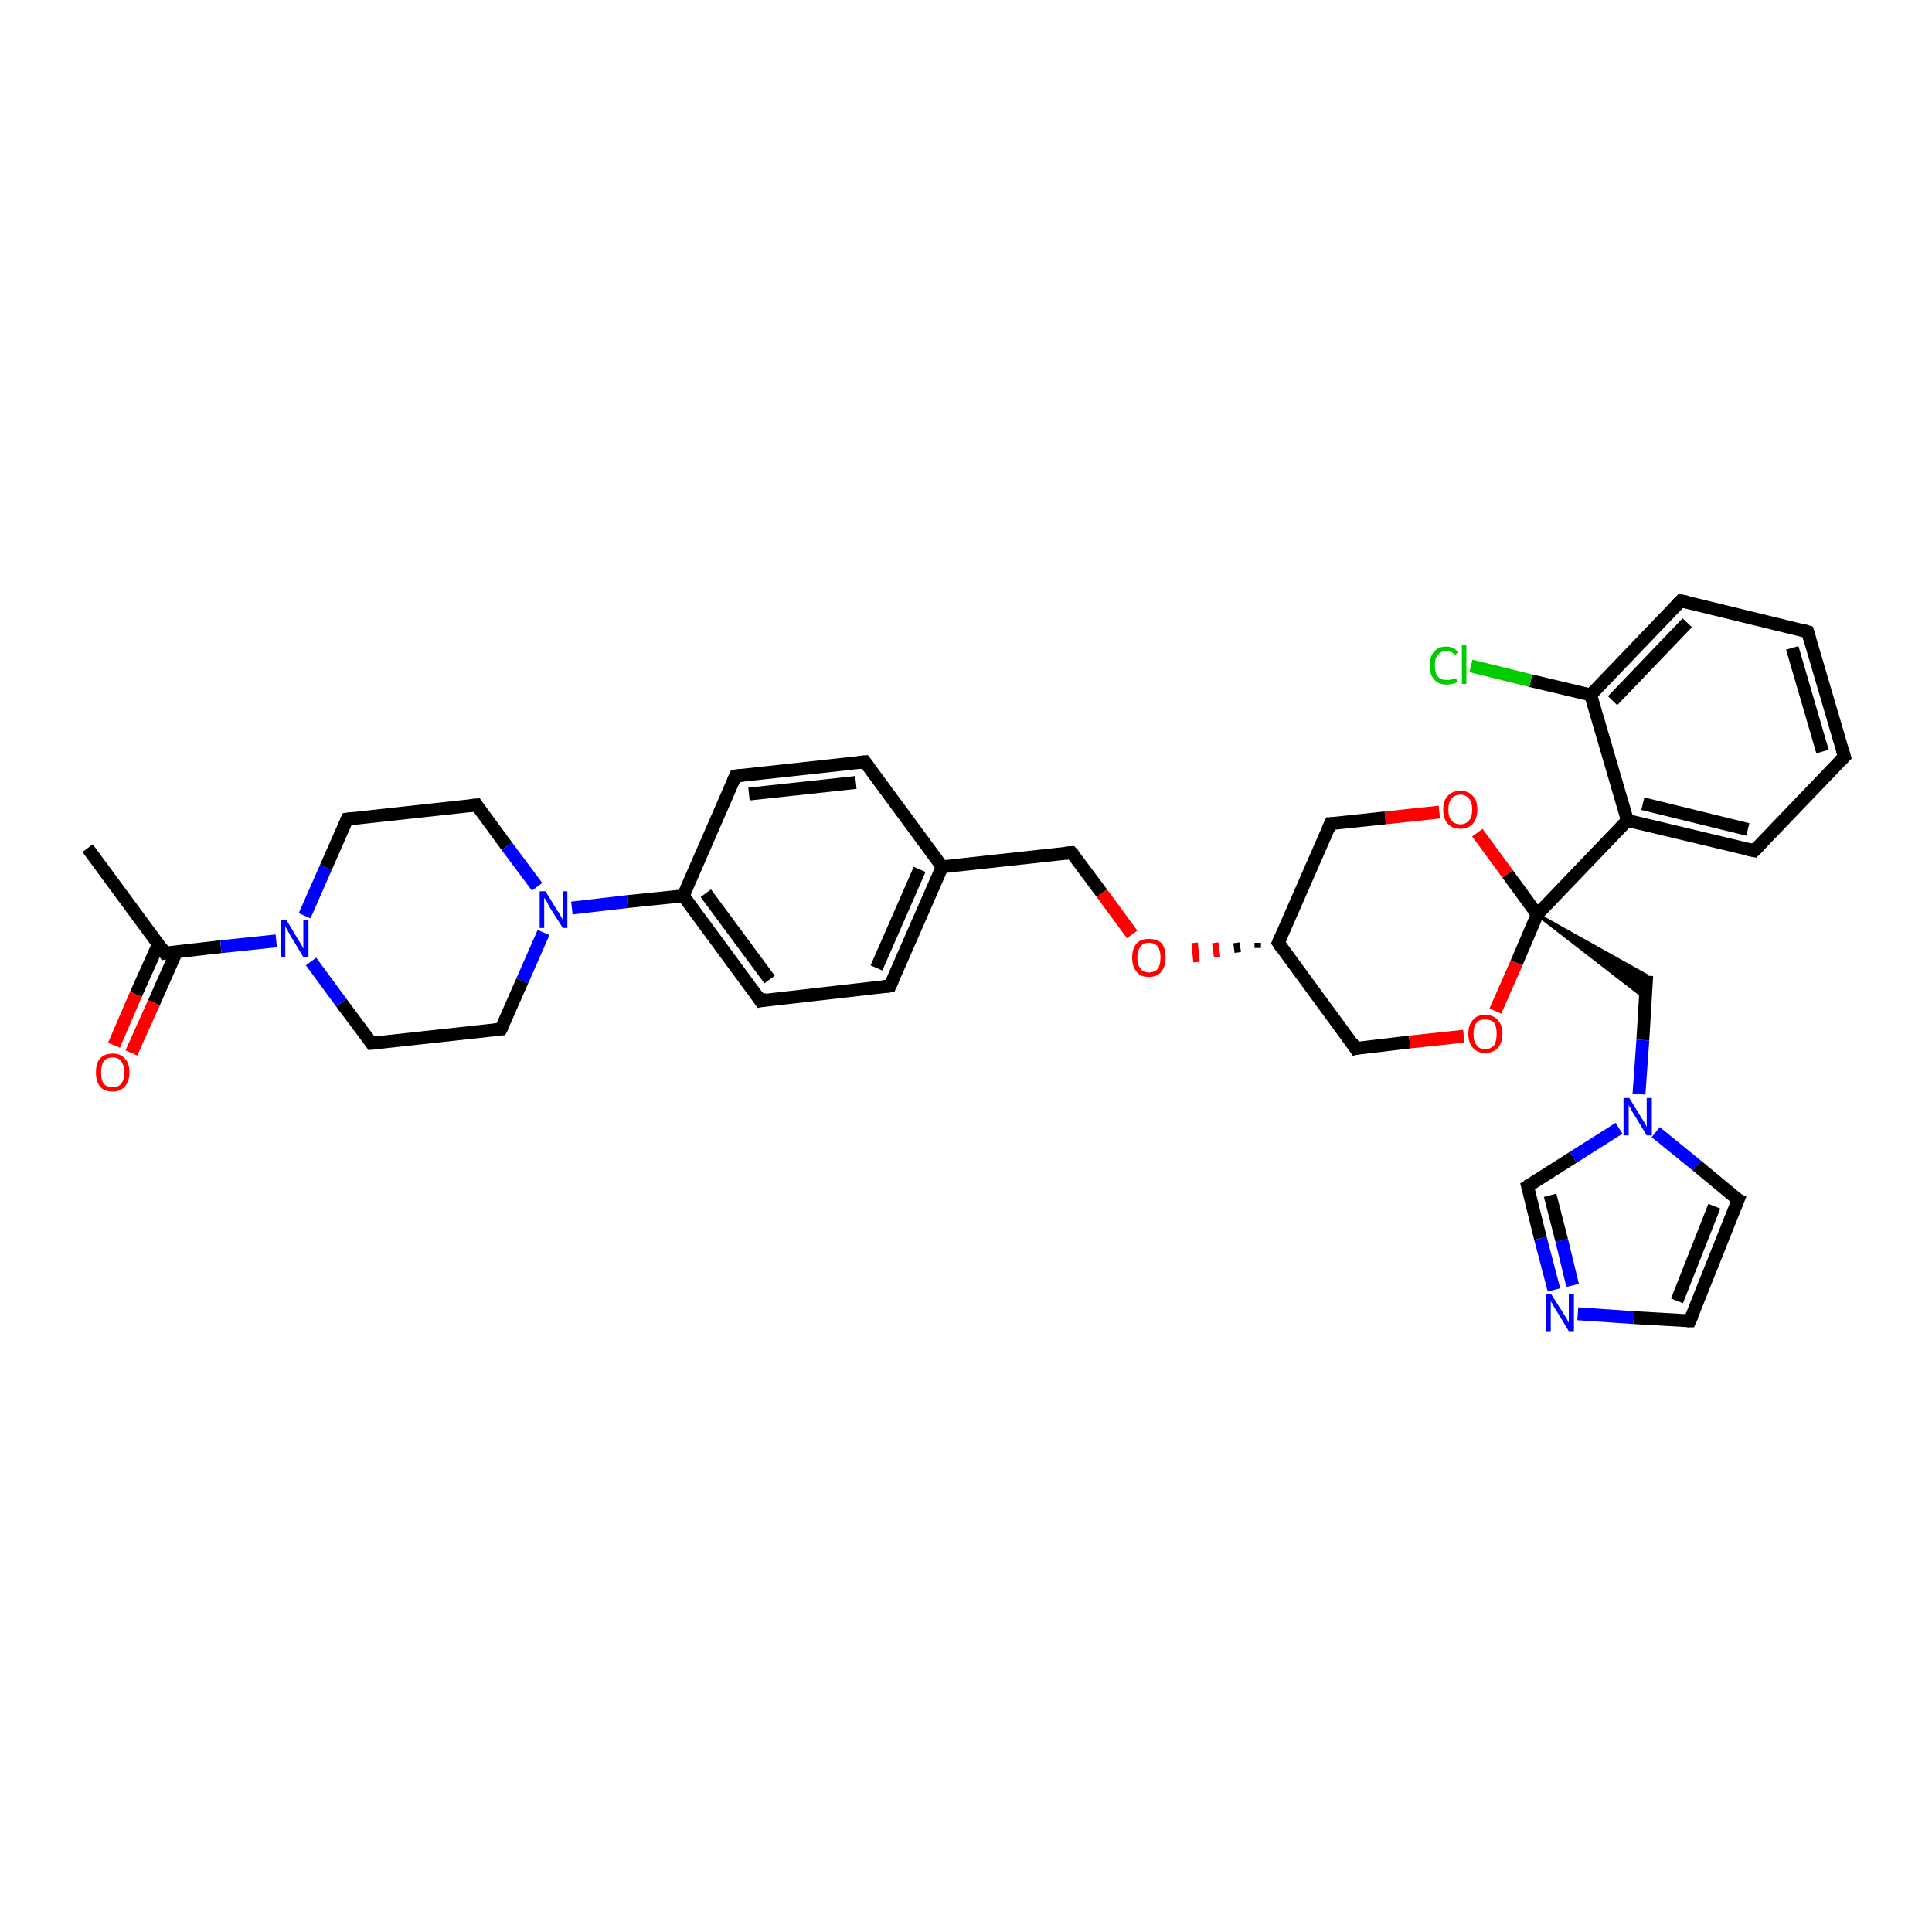 <?xml version='1.0' encoding='iso-8859-1'?>
<svg version='1.1' baseProfile='full'
              xmlns='http://www.w3.org/2000/svg'
                      xmlns:rdkit='http://www.rdkit.org/xml'
                      xmlns:xlink='http://www.w3.org/1999/xlink'
                  xml:space='preserve'
width='300px' height='300px' viewBox='0 0 300 300'>
<!-- END OF HEADER -->
<rect style='opacity:1.0;fill:#FFFFFF;stroke:none' width='300.0' height='300.0' x='0.0' y='0.0'> </rect>
<path class='bond-0 atom-0 atom-1' d='M 13.6,131.7 L 25.6,148.0' style='fill:none;fill-rule:evenodd;stroke:#000000;stroke-width:2.0px;stroke-linecap:butt;stroke-linejoin:miter;stroke-opacity:1' />
<path class='bond-1 atom-1 atom-2' d='M 24.6,146.6 L 21.1,154.4' style='fill:none;fill-rule:evenodd;stroke:#000000;stroke-width:2.0px;stroke-linecap:butt;stroke-linejoin:miter;stroke-opacity:1' />
<path class='bond-1 atom-1 atom-2' d='M 21.1,154.4 L 17.7,162.3' style='fill:none;fill-rule:evenodd;stroke:#FF0000;stroke-width:2.0px;stroke-linecap:butt;stroke-linejoin:miter;stroke-opacity:1' />
<path class='bond-1 atom-1 atom-2' d='M 27.4,147.8 L 23.9,155.7' style='fill:none;fill-rule:evenodd;stroke:#000000;stroke-width:2.0px;stroke-linecap:butt;stroke-linejoin:miter;stroke-opacity:1' />
<path class='bond-1 atom-1 atom-2' d='M 23.9,155.7 L 20.4,163.5' style='fill:none;fill-rule:evenodd;stroke:#FF0000;stroke-width:2.0px;stroke-linecap:butt;stroke-linejoin:miter;stroke-opacity:1' />
<path class='bond-2 atom-1 atom-3' d='M 25.6,148.0 L 34.3,147.0' style='fill:none;fill-rule:evenodd;stroke:#000000;stroke-width:2.0px;stroke-linecap:butt;stroke-linejoin:miter;stroke-opacity:1' />
<path class='bond-2 atom-1 atom-3' d='M 34.3,147.0 L 42.9,146.1' style='fill:none;fill-rule:evenodd;stroke:#0000FF;stroke-width:2.0px;stroke-linecap:butt;stroke-linejoin:miter;stroke-opacity:1' />
<path class='bond-3 atom-3 atom-4' d='M 47.3,142.2 L 50.6,134.7' style='fill:none;fill-rule:evenodd;stroke:#0000FF;stroke-width:2.0px;stroke-linecap:butt;stroke-linejoin:miter;stroke-opacity:1' />
<path class='bond-3 atom-3 atom-4' d='M 50.6,134.7 L 53.9,127.2' style='fill:none;fill-rule:evenodd;stroke:#000000;stroke-width:2.0px;stroke-linecap:butt;stroke-linejoin:miter;stroke-opacity:1' />
<path class='bond-4 atom-4 atom-5' d='M 53.9,127.2 L 74.0,125.0' style='fill:none;fill-rule:evenodd;stroke:#000000;stroke-width:2.0px;stroke-linecap:butt;stroke-linejoin:miter;stroke-opacity:1' />
<path class='bond-5 atom-5 atom-6' d='M 74.0,125.0 L 78.7,131.4' style='fill:none;fill-rule:evenodd;stroke:#000000;stroke-width:2.0px;stroke-linecap:butt;stroke-linejoin:miter;stroke-opacity:1' />
<path class='bond-5 atom-5 atom-6' d='M 78.7,131.4 L 83.4,137.7' style='fill:none;fill-rule:evenodd;stroke:#0000FF;stroke-width:2.0px;stroke-linecap:butt;stroke-linejoin:miter;stroke-opacity:1' />
<path class='bond-6 atom-6 atom-7' d='M 88.8,141.0 L 97.4,140.0' style='fill:none;fill-rule:evenodd;stroke:#0000FF;stroke-width:2.0px;stroke-linecap:butt;stroke-linejoin:miter;stroke-opacity:1' />
<path class='bond-6 atom-6 atom-7' d='M 97.4,140.0 L 106.1,139.1' style='fill:none;fill-rule:evenodd;stroke:#000000;stroke-width:2.0px;stroke-linecap:butt;stroke-linejoin:miter;stroke-opacity:1' />
<path class='bond-7 atom-7 atom-8' d='M 106.1,139.1 L 118.1,155.4' style='fill:none;fill-rule:evenodd;stroke:#000000;stroke-width:2.0px;stroke-linecap:butt;stroke-linejoin:miter;stroke-opacity:1' />
<path class='bond-7 atom-7 atom-8' d='M 109.6,138.7 L 119.5,152.1' style='fill:none;fill-rule:evenodd;stroke:#000000;stroke-width:2.0px;stroke-linecap:butt;stroke-linejoin:miter;stroke-opacity:1' />
<path class='bond-8 atom-8 atom-9' d='M 118.1,155.4 L 138.2,153.1' style='fill:none;fill-rule:evenodd;stroke:#000000;stroke-width:2.0px;stroke-linecap:butt;stroke-linejoin:miter;stroke-opacity:1' />
<path class='bond-9 atom-9 atom-10' d='M 138.2,153.1 L 146.3,134.6' style='fill:none;fill-rule:evenodd;stroke:#000000;stroke-width:2.0px;stroke-linecap:butt;stroke-linejoin:miter;stroke-opacity:1' />
<path class='bond-9 atom-9 atom-10' d='M 136.1,150.3 L 142.8,135.0' style='fill:none;fill-rule:evenodd;stroke:#000000;stroke-width:2.0px;stroke-linecap:butt;stroke-linejoin:miter;stroke-opacity:1' />
<path class='bond-10 atom-10 atom-11' d='M 146.3,134.6 L 166.4,132.4' style='fill:none;fill-rule:evenodd;stroke:#000000;stroke-width:2.0px;stroke-linecap:butt;stroke-linejoin:miter;stroke-opacity:1' />
<path class='bond-11 atom-11 atom-12' d='M 166.4,132.4 L 171.1,138.7' style='fill:none;fill-rule:evenodd;stroke:#000000;stroke-width:2.0px;stroke-linecap:butt;stroke-linejoin:miter;stroke-opacity:1' />
<path class='bond-11 atom-11 atom-12' d='M 171.1,138.7 L 175.8,145.1' style='fill:none;fill-rule:evenodd;stroke:#FF0000;stroke-width:2.0px;stroke-linecap:butt;stroke-linejoin:miter;stroke-opacity:1' />
<path class='bond-12 atom-13 atom-12' d='M 195.3,146.4 L 195.3,147.2' style='fill:none;fill-rule:evenodd;stroke:#000000;stroke-width:1.0px;stroke-linecap:butt;stroke-linejoin:miter;stroke-opacity:1' />
<path class='bond-12 atom-13 atom-12' d='M 192.0,146.4 L 192.2,147.9' style='fill:none;fill-rule:evenodd;stroke:#000000;stroke-width:1.0px;stroke-linecap:butt;stroke-linejoin:miter;stroke-opacity:1' />
<path class='bond-12 atom-13 atom-12' d='M 188.7,146.4 L 189.0,148.6' style='fill:none;fill-rule:evenodd;stroke:#FF0000;stroke-width:1.0px;stroke-linecap:butt;stroke-linejoin:miter;stroke-opacity:1' />
<path class='bond-12 atom-13 atom-12' d='M 185.5,146.4 L 185.8,149.4' style='fill:none;fill-rule:evenodd;stroke:#FF0000;stroke-width:1.0px;stroke-linecap:butt;stroke-linejoin:miter;stroke-opacity:1' />
<path class='bond-13 atom-13 atom-14' d='M 198.5,146.4 L 210.5,162.8' style='fill:none;fill-rule:evenodd;stroke:#000000;stroke-width:2.0px;stroke-linecap:butt;stroke-linejoin:miter;stroke-opacity:1' />
<path class='bond-14 atom-14 atom-15' d='M 210.5,162.8 L 218.9,161.8' style='fill:none;fill-rule:evenodd;stroke:#000000;stroke-width:2.0px;stroke-linecap:butt;stroke-linejoin:miter;stroke-opacity:1' />
<path class='bond-14 atom-14 atom-15' d='M 218.9,161.8 L 227.3,160.9' style='fill:none;fill-rule:evenodd;stroke:#FF0000;stroke-width:2.0px;stroke-linecap:butt;stroke-linejoin:miter;stroke-opacity:1' />
<path class='bond-15 atom-15 atom-16' d='M 232.2,157.0 L 235.5,149.5' style='fill:none;fill-rule:evenodd;stroke:#FF0000;stroke-width:2.0px;stroke-linecap:butt;stroke-linejoin:miter;stroke-opacity:1' />
<path class='bond-15 atom-15 atom-16' d='M 235.5,149.5 L 238.7,142.0' style='fill:none;fill-rule:evenodd;stroke:#000000;stroke-width:2.0px;stroke-linecap:butt;stroke-linejoin:miter;stroke-opacity:1' />
<path class='bond-16 atom-16 atom-17' d='M 238.7,142.0 L 255.7,151.5 L 255.5,155.0 Z' style='fill:#000000;fill-rule:evenodd;fill-opacity:1;stroke:#000000;stroke-width:0.5px;stroke-linecap:butt;stroke-linejoin:miter;stroke-opacity:1;' />
<path class='bond-17 atom-17 atom-18' d='M 255.7,151.5 L 255.1,161.5' style='fill:none;fill-rule:evenodd;stroke:#000000;stroke-width:2.0px;stroke-linecap:butt;stroke-linejoin:miter;stroke-opacity:1' />
<path class='bond-17 atom-17 atom-18' d='M 255.1,161.5 L 254.5,169.9' style='fill:none;fill-rule:evenodd;stroke:#0000FF;stroke-width:2.0px;stroke-linecap:butt;stroke-linejoin:miter;stroke-opacity:1' />
<path class='bond-18 atom-18 atom-19' d='M 257.1,175.8 L 263.5,181.0' style='fill:none;fill-rule:evenodd;stroke:#0000FF;stroke-width:2.0px;stroke-linecap:butt;stroke-linejoin:miter;stroke-opacity:1' />
<path class='bond-18 atom-18 atom-19' d='M 263.5,181.0 L 269.9,186.3' style='fill:none;fill-rule:evenodd;stroke:#000000;stroke-width:2.0px;stroke-linecap:butt;stroke-linejoin:miter;stroke-opacity:1' />
<path class='bond-19 atom-19 atom-20' d='M 269.9,186.3 L 262.4,205.1' style='fill:none;fill-rule:evenodd;stroke:#000000;stroke-width:2.0px;stroke-linecap:butt;stroke-linejoin:miter;stroke-opacity:1' />
<path class='bond-19 atom-19 atom-20' d='M 266.2,187.3 L 260.4,202.0' style='fill:none;fill-rule:evenodd;stroke:#000000;stroke-width:2.0px;stroke-linecap:butt;stroke-linejoin:miter;stroke-opacity:1' />
<path class='bond-20 atom-20 atom-21' d='M 262.4,205.1 L 253.7,204.6' style='fill:none;fill-rule:evenodd;stroke:#000000;stroke-width:2.0px;stroke-linecap:butt;stroke-linejoin:miter;stroke-opacity:1' />
<path class='bond-20 atom-20 atom-21' d='M 253.7,204.6 L 245.0,204.0' style='fill:none;fill-rule:evenodd;stroke:#0000FF;stroke-width:2.0px;stroke-linecap:butt;stroke-linejoin:miter;stroke-opacity:1' />
<path class='bond-21 atom-21 atom-22' d='M 241.3,200.3 L 239.2,192.3' style='fill:none;fill-rule:evenodd;stroke:#0000FF;stroke-width:2.0px;stroke-linecap:butt;stroke-linejoin:miter;stroke-opacity:1' />
<path class='bond-21 atom-21 atom-22' d='M 239.2,192.3 L 237.2,184.2' style='fill:none;fill-rule:evenodd;stroke:#000000;stroke-width:2.0px;stroke-linecap:butt;stroke-linejoin:miter;stroke-opacity:1' />
<path class='bond-21 atom-21 atom-22' d='M 244.2,199.6 L 242.5,192.6' style='fill:none;fill-rule:evenodd;stroke:#0000FF;stroke-width:2.0px;stroke-linecap:butt;stroke-linejoin:miter;stroke-opacity:1' />
<path class='bond-21 atom-21 atom-22' d='M 242.5,192.6 L 240.7,185.6' style='fill:none;fill-rule:evenodd;stroke:#000000;stroke-width:2.0px;stroke-linecap:butt;stroke-linejoin:miter;stroke-opacity:1' />
<path class='bond-22 atom-16 atom-23' d='M 238.7,142.0 L 252.7,127.4' style='fill:none;fill-rule:evenodd;stroke:#000000;stroke-width:2.0px;stroke-linecap:butt;stroke-linejoin:miter;stroke-opacity:1' />
<path class='bond-23 atom-23 atom-24' d='M 252.7,127.4 L 272.4,132.1' style='fill:none;fill-rule:evenodd;stroke:#000000;stroke-width:2.0px;stroke-linecap:butt;stroke-linejoin:miter;stroke-opacity:1' />
<path class='bond-23 atom-23 atom-24' d='M 255.1,124.8 L 271.4,128.8' style='fill:none;fill-rule:evenodd;stroke:#000000;stroke-width:2.0px;stroke-linecap:butt;stroke-linejoin:miter;stroke-opacity:1' />
<path class='bond-24 atom-24 atom-25' d='M 272.4,132.1 L 286.4,117.5' style='fill:none;fill-rule:evenodd;stroke:#000000;stroke-width:2.0px;stroke-linecap:butt;stroke-linejoin:miter;stroke-opacity:1' />
<path class='bond-25 atom-25 atom-26' d='M 286.4,117.5 L 280.7,98.1' style='fill:none;fill-rule:evenodd;stroke:#000000;stroke-width:2.0px;stroke-linecap:butt;stroke-linejoin:miter;stroke-opacity:1' />
<path class='bond-25 atom-25 atom-26' d='M 283.0,116.7 L 278.3,100.6' style='fill:none;fill-rule:evenodd;stroke:#000000;stroke-width:2.0px;stroke-linecap:butt;stroke-linejoin:miter;stroke-opacity:1' />
<path class='bond-26 atom-26 atom-27' d='M 280.7,98.1 L 261.0,93.3' style='fill:none;fill-rule:evenodd;stroke:#000000;stroke-width:2.0px;stroke-linecap:butt;stroke-linejoin:miter;stroke-opacity:1' />
<path class='bond-27 atom-27 atom-28' d='M 261.0,93.3 L 247.0,107.9' style='fill:none;fill-rule:evenodd;stroke:#000000;stroke-width:2.0px;stroke-linecap:butt;stroke-linejoin:miter;stroke-opacity:1' />
<path class='bond-27 atom-27 atom-28' d='M 262.0,96.7 L 250.4,108.8' style='fill:none;fill-rule:evenodd;stroke:#000000;stroke-width:2.0px;stroke-linecap:butt;stroke-linejoin:miter;stroke-opacity:1' />
<path class='bond-28 atom-28 atom-29' d='M 247.0,107.9 L 237.7,105.7' style='fill:none;fill-rule:evenodd;stroke:#000000;stroke-width:2.0px;stroke-linecap:butt;stroke-linejoin:miter;stroke-opacity:1' />
<path class='bond-28 atom-28 atom-29' d='M 237.7,105.7 L 228.4,103.4' style='fill:none;fill-rule:evenodd;stroke:#00CC00;stroke-width:2.0px;stroke-linecap:butt;stroke-linejoin:miter;stroke-opacity:1' />
<path class='bond-29 atom-16 atom-30' d='M 238.7,142.0 L 234.1,135.7' style='fill:none;fill-rule:evenodd;stroke:#000000;stroke-width:2.0px;stroke-linecap:butt;stroke-linejoin:miter;stroke-opacity:1' />
<path class='bond-29 atom-16 atom-30' d='M 234.1,135.7 L 229.4,129.3' style='fill:none;fill-rule:evenodd;stroke:#FF0000;stroke-width:2.0px;stroke-linecap:butt;stroke-linejoin:miter;stroke-opacity:1' />
<path class='bond-30 atom-30 atom-31' d='M 223.5,126.1 L 215.1,127.0' style='fill:none;fill-rule:evenodd;stroke:#FF0000;stroke-width:2.0px;stroke-linecap:butt;stroke-linejoin:miter;stroke-opacity:1' />
<path class='bond-30 atom-30 atom-31' d='M 215.1,127.0 L 206.6,127.9' style='fill:none;fill-rule:evenodd;stroke:#000000;stroke-width:2.0px;stroke-linecap:butt;stroke-linejoin:miter;stroke-opacity:1' />
<path class='bond-31 atom-10 atom-32' d='M 146.3,134.6 L 134.3,118.3' style='fill:none;fill-rule:evenodd;stroke:#000000;stroke-width:2.0px;stroke-linecap:butt;stroke-linejoin:miter;stroke-opacity:1' />
<path class='bond-32 atom-32 atom-33' d='M 134.3,118.3 L 114.2,120.5' style='fill:none;fill-rule:evenodd;stroke:#000000;stroke-width:2.0px;stroke-linecap:butt;stroke-linejoin:miter;stroke-opacity:1' />
<path class='bond-32 atom-32 atom-33' d='M 132.9,121.5 L 116.3,123.3' style='fill:none;fill-rule:evenodd;stroke:#000000;stroke-width:2.0px;stroke-linecap:butt;stroke-linejoin:miter;stroke-opacity:1' />
<path class='bond-33 atom-6 atom-34' d='M 84.4,144.8 L 81.1,152.3' style='fill:none;fill-rule:evenodd;stroke:#0000FF;stroke-width:2.0px;stroke-linecap:butt;stroke-linejoin:miter;stroke-opacity:1' />
<path class='bond-33 atom-6 atom-34' d='M 81.1,152.3 L 77.8,159.8' style='fill:none;fill-rule:evenodd;stroke:#000000;stroke-width:2.0px;stroke-linecap:butt;stroke-linejoin:miter;stroke-opacity:1' />
<path class='bond-34 atom-34 atom-35' d='M 77.8,159.8 L 57.7,162.0' style='fill:none;fill-rule:evenodd;stroke:#000000;stroke-width:2.0px;stroke-linecap:butt;stroke-linejoin:miter;stroke-opacity:1' />
<path class='bond-35 atom-35 atom-3' d='M 57.7,162.0 L 53.0,155.7' style='fill:none;fill-rule:evenodd;stroke:#000000;stroke-width:2.0px;stroke-linecap:butt;stroke-linejoin:miter;stroke-opacity:1' />
<path class='bond-35 atom-35 atom-3' d='M 53.0,155.7 L 48.3,149.3' style='fill:none;fill-rule:evenodd;stroke:#0000FF;stroke-width:2.0px;stroke-linecap:butt;stroke-linejoin:miter;stroke-opacity:1' />
<path class='bond-36 atom-33 atom-7' d='M 114.2,120.5 L 106.1,139.1' style='fill:none;fill-rule:evenodd;stroke:#000000;stroke-width:2.0px;stroke-linecap:butt;stroke-linejoin:miter;stroke-opacity:1' />
<path class='bond-37 atom-31 atom-13' d='M 206.6,127.9 L 198.5,146.4' style='fill:none;fill-rule:evenodd;stroke:#000000;stroke-width:2.0px;stroke-linecap:butt;stroke-linejoin:miter;stroke-opacity:1' />
<path class='bond-38 atom-22 atom-18' d='M 237.2,184.2 L 244.3,179.7' style='fill:none;fill-rule:evenodd;stroke:#000000;stroke-width:2.0px;stroke-linecap:butt;stroke-linejoin:miter;stroke-opacity:1' />
<path class='bond-38 atom-22 atom-18' d='M 244.3,179.7 L 251.4,175.2' style='fill:none;fill-rule:evenodd;stroke:#0000FF;stroke-width:2.0px;stroke-linecap:butt;stroke-linejoin:miter;stroke-opacity:1' />
<path class='bond-39 atom-28 atom-23' d='M 247.0,107.9 L 252.7,127.4' style='fill:none;fill-rule:evenodd;stroke:#000000;stroke-width:2.0px;stroke-linecap:butt;stroke-linejoin:miter;stroke-opacity:1' />
<path d='M 25.0,147.1 L 25.6,148.0 L 26.1,147.9' style='fill:none;stroke:#000000;stroke-width:2.0px;stroke-linecap:butt;stroke-linejoin:miter;stroke-opacity:1;' />
<path d='M 53.7,127.6 L 53.9,127.2 L 54.9,127.1' style='fill:none;stroke:#000000;stroke-width:2.0px;stroke-linecap:butt;stroke-linejoin:miter;stroke-opacity:1;' />
<path d='M 73.0,125.1 L 74.0,125.0 L 74.2,125.3' style='fill:none;stroke:#000000;stroke-width:2.0px;stroke-linecap:butt;stroke-linejoin:miter;stroke-opacity:1;' />
<path d='M 117.5,154.5 L 118.1,155.4 L 119.1,155.2' style='fill:none;stroke:#000000;stroke-width:2.0px;stroke-linecap:butt;stroke-linejoin:miter;stroke-opacity:1;' />
<path d='M 137.2,153.2 L 138.2,153.1 L 138.6,152.2' style='fill:none;stroke:#000000;stroke-width:2.0px;stroke-linecap:butt;stroke-linejoin:miter;stroke-opacity:1;' />
<path d='M 165.4,132.5 L 166.4,132.4 L 166.7,132.7' style='fill:none;stroke:#000000;stroke-width:2.0px;stroke-linecap:butt;stroke-linejoin:miter;stroke-opacity:1;' />
<path d='M 199.1,147.3 L 198.5,146.4 L 198.9,145.5' style='fill:none;stroke:#000000;stroke-width:2.0px;stroke-linecap:butt;stroke-linejoin:miter;stroke-opacity:1;' />
<path d='M 209.9,161.9 L 210.5,162.8 L 210.9,162.7' style='fill:none;stroke:#000000;stroke-width:2.0px;stroke-linecap:butt;stroke-linejoin:miter;stroke-opacity:1;' />
<path d='M 269.5,186.1 L 269.9,186.3 L 269.5,187.3' style='fill:none;stroke:#000000;stroke-width:2.0px;stroke-linecap:butt;stroke-linejoin:miter;stroke-opacity:1;' />
<path d='M 262.8,204.2 L 262.4,205.1 L 262.0,205.1' style='fill:none;stroke:#000000;stroke-width:2.0px;stroke-linecap:butt;stroke-linejoin:miter;stroke-opacity:1;' />
<path d='M 237.3,184.6 L 237.2,184.2 L 237.5,184.0' style='fill:none;stroke:#000000;stroke-width:2.0px;stroke-linecap:butt;stroke-linejoin:miter;stroke-opacity:1;' />
<path d='M 271.4,131.9 L 272.4,132.1 L 273.1,131.4' style='fill:none;stroke:#000000;stroke-width:2.0px;stroke-linecap:butt;stroke-linejoin:miter;stroke-opacity:1;' />
<path d='M 285.7,118.2 L 286.4,117.5 L 286.1,116.5' style='fill:none;stroke:#000000;stroke-width:2.0px;stroke-linecap:butt;stroke-linejoin:miter;stroke-opacity:1;' />
<path d='M 281.0,99.1 L 280.7,98.1 L 279.7,97.8' style='fill:none;stroke:#000000;stroke-width:2.0px;stroke-linecap:butt;stroke-linejoin:miter;stroke-opacity:1;' />
<path d='M 262.0,93.5 L 261.0,93.3 L 260.3,94.0' style='fill:none;stroke:#000000;stroke-width:2.0px;stroke-linecap:butt;stroke-linejoin:miter;stroke-opacity:1;' />
<path d='M 207.1,127.9 L 206.6,127.9 L 206.2,128.8' style='fill:none;stroke:#000000;stroke-width:2.0px;stroke-linecap:butt;stroke-linejoin:miter;stroke-opacity:1;' />
<path d='M 134.9,119.1 L 134.3,118.3 L 133.3,118.4' style='fill:none;stroke:#000000;stroke-width:2.0px;stroke-linecap:butt;stroke-linejoin:miter;stroke-opacity:1;' />
<path d='M 115.2,120.4 L 114.2,120.5 L 113.8,121.4' style='fill:none;stroke:#000000;stroke-width:2.0px;stroke-linecap:butt;stroke-linejoin:miter;stroke-opacity:1;' />
<path d='M 78.0,159.4 L 77.8,159.8 L 76.8,159.9' style='fill:none;stroke:#000000;stroke-width:2.0px;stroke-linecap:butt;stroke-linejoin:miter;stroke-opacity:1;' />
<path d='M 58.7,161.9 L 57.7,162.0 L 57.5,161.7' style='fill:none;stroke:#000000;stroke-width:2.0px;stroke-linecap:butt;stroke-linejoin:miter;stroke-opacity:1;' />
<path class='atom-2' d='M 14.9 166.5
Q 14.9 165.1, 15.5 164.4
Q 16.2 163.6, 17.5 163.6
Q 18.8 163.6, 19.4 164.4
Q 20.1 165.1, 20.1 166.5
Q 20.1 167.9, 19.4 168.7
Q 18.7 169.5, 17.5 169.5
Q 16.2 169.5, 15.5 168.7
Q 14.9 167.9, 14.9 166.5
M 17.5 168.8
Q 18.4 168.8, 18.8 168.3
Q 19.3 167.7, 19.3 166.5
Q 19.3 165.4, 18.8 164.8
Q 18.4 164.2, 17.5 164.2
Q 16.6 164.2, 16.1 164.8
Q 15.7 165.4, 15.7 166.5
Q 15.7 167.7, 16.1 168.3
Q 16.6 168.8, 17.5 168.8
' fill='#FF0000'/>
<path class='atom-3' d='M 44.5 142.9
L 46.3 145.9
Q 46.5 146.2, 46.8 146.7
Q 47.1 147.3, 47.1 147.3
L 47.1 142.9
L 47.9 142.9
L 47.9 148.6
L 47.1 148.6
L 45.1 145.3
Q 44.9 144.9, 44.6 144.4
Q 44.4 144.0, 44.3 143.9
L 44.3 148.6
L 43.6 148.6
L 43.6 142.9
L 44.5 142.9
' fill='#0000FF'/>
<path class='atom-6' d='M 84.7 138.4
L 86.6 141.5
Q 86.8 141.7, 87.1 142.3
Q 87.4 142.8, 87.4 142.9
L 87.4 138.4
L 88.1 138.4
L 88.1 144.1
L 87.4 144.1
L 85.3 140.8
Q 85.1 140.4, 84.9 140.0
Q 84.6 139.5, 84.5 139.4
L 84.5 144.1
L 83.8 144.1
L 83.8 138.4
L 84.7 138.4
' fill='#0000FF'/>
<path class='atom-12' d='M 175.8 148.7
Q 175.8 147.3, 176.5 146.5
Q 177.1 145.8, 178.4 145.8
Q 179.7 145.8, 180.4 146.5
Q 181.0 147.3, 181.0 148.7
Q 181.0 150.1, 180.3 150.9
Q 179.7 151.7, 178.4 151.7
Q 177.1 151.7, 176.5 150.9
Q 175.8 150.1, 175.8 148.7
M 178.4 151.0
Q 179.3 151.0, 179.8 150.4
Q 180.2 149.8, 180.2 148.7
Q 180.2 147.6, 179.8 147.0
Q 179.3 146.4, 178.4 146.4
Q 177.5 146.4, 177.1 147.0
Q 176.6 147.6, 176.6 148.7
Q 176.6 149.8, 177.1 150.4
Q 177.5 151.0, 178.4 151.0
' fill='#FF0000'/>
<path class='atom-15' d='M 228.0 160.5
Q 228.0 159.2, 228.7 158.4
Q 229.3 157.6, 230.6 157.6
Q 231.9 157.6, 232.6 158.4
Q 233.3 159.2, 233.3 160.5
Q 233.3 161.9, 232.6 162.7
Q 231.9 163.5, 230.6 163.5
Q 229.4 163.5, 228.7 162.7
Q 228.0 161.9, 228.0 160.5
M 230.6 162.9
Q 231.5 162.9, 232.0 162.3
Q 232.4 161.7, 232.4 160.5
Q 232.4 159.4, 232.0 158.8
Q 231.5 158.3, 230.6 158.3
Q 229.7 158.3, 229.3 158.8
Q 228.8 159.4, 228.8 160.5
Q 228.8 161.7, 229.3 162.3
Q 229.7 162.9, 230.6 162.9
' fill='#FF0000'/>
<path class='atom-18' d='M 253.0 170.5
L 254.9 173.6
Q 255.1 173.9, 255.4 174.4
Q 255.7 175.0, 255.7 175.0
L 255.7 170.5
L 256.5 170.5
L 256.5 176.3
L 255.7 176.3
L 253.7 173.0
Q 253.4 172.6, 253.2 172.1
Q 252.9 171.7, 252.9 171.5
L 252.9 176.3
L 252.1 176.3
L 252.1 170.5
L 253.0 170.5
' fill='#0000FF'/>
<path class='atom-21' d='M 240.9 201.0
L 242.8 204.0
Q 243.0 204.3, 243.3 204.8
Q 243.6 205.4, 243.6 205.4
L 243.6 201.0
L 244.4 201.0
L 244.4 206.7
L 243.6 206.7
L 241.6 203.4
Q 241.3 203.0, 241.1 202.5
Q 240.8 202.1, 240.8 202.0
L 240.8 206.7
L 240.0 206.7
L 240.0 201.0
L 240.9 201.0
' fill='#0000FF'/>
<path class='atom-29' d='M 222.0 103.3
Q 222.0 101.9, 222.7 101.2
Q 223.3 100.4, 224.6 100.4
Q 225.8 100.4, 226.4 101.3
L 225.9 101.7
Q 225.4 101.1, 224.6 101.1
Q 223.7 101.1, 223.3 101.7
Q 222.8 102.2, 222.8 103.3
Q 222.8 104.5, 223.3 105.1
Q 223.8 105.6, 224.7 105.6
Q 225.3 105.6, 226.1 105.3
L 226.3 105.9
Q 226.0 106.1, 225.5 106.2
Q 225.1 106.3, 224.6 106.3
Q 223.3 106.3, 222.7 105.5
Q 222.0 104.8, 222.0 103.3
' fill='#00CC00'/>
<path class='atom-29' d='M 227.0 100.1
L 227.7 100.1
L 227.7 106.2
L 227.0 106.2
L 227.0 100.1
' fill='#00CC00'/>
<path class='atom-30' d='M 224.1 125.7
Q 224.1 124.3, 224.8 123.6
Q 225.5 122.8, 226.8 122.8
Q 228.0 122.8, 228.7 123.6
Q 229.4 124.3, 229.4 125.7
Q 229.4 127.1, 228.7 127.9
Q 228.0 128.7, 226.8 128.7
Q 225.5 128.7, 224.8 127.9
Q 224.1 127.1, 224.1 125.7
M 226.8 128.0
Q 227.6 128.0, 228.1 127.4
Q 228.6 126.9, 228.6 125.7
Q 228.6 124.6, 228.1 124.0
Q 227.6 123.4, 226.8 123.4
Q 225.9 123.4, 225.4 124.0
Q 224.9 124.6, 224.9 125.7
Q 224.9 126.9, 225.4 127.4
Q 225.9 128.0, 226.8 128.0
' fill='#FF0000'/>
</svg>

